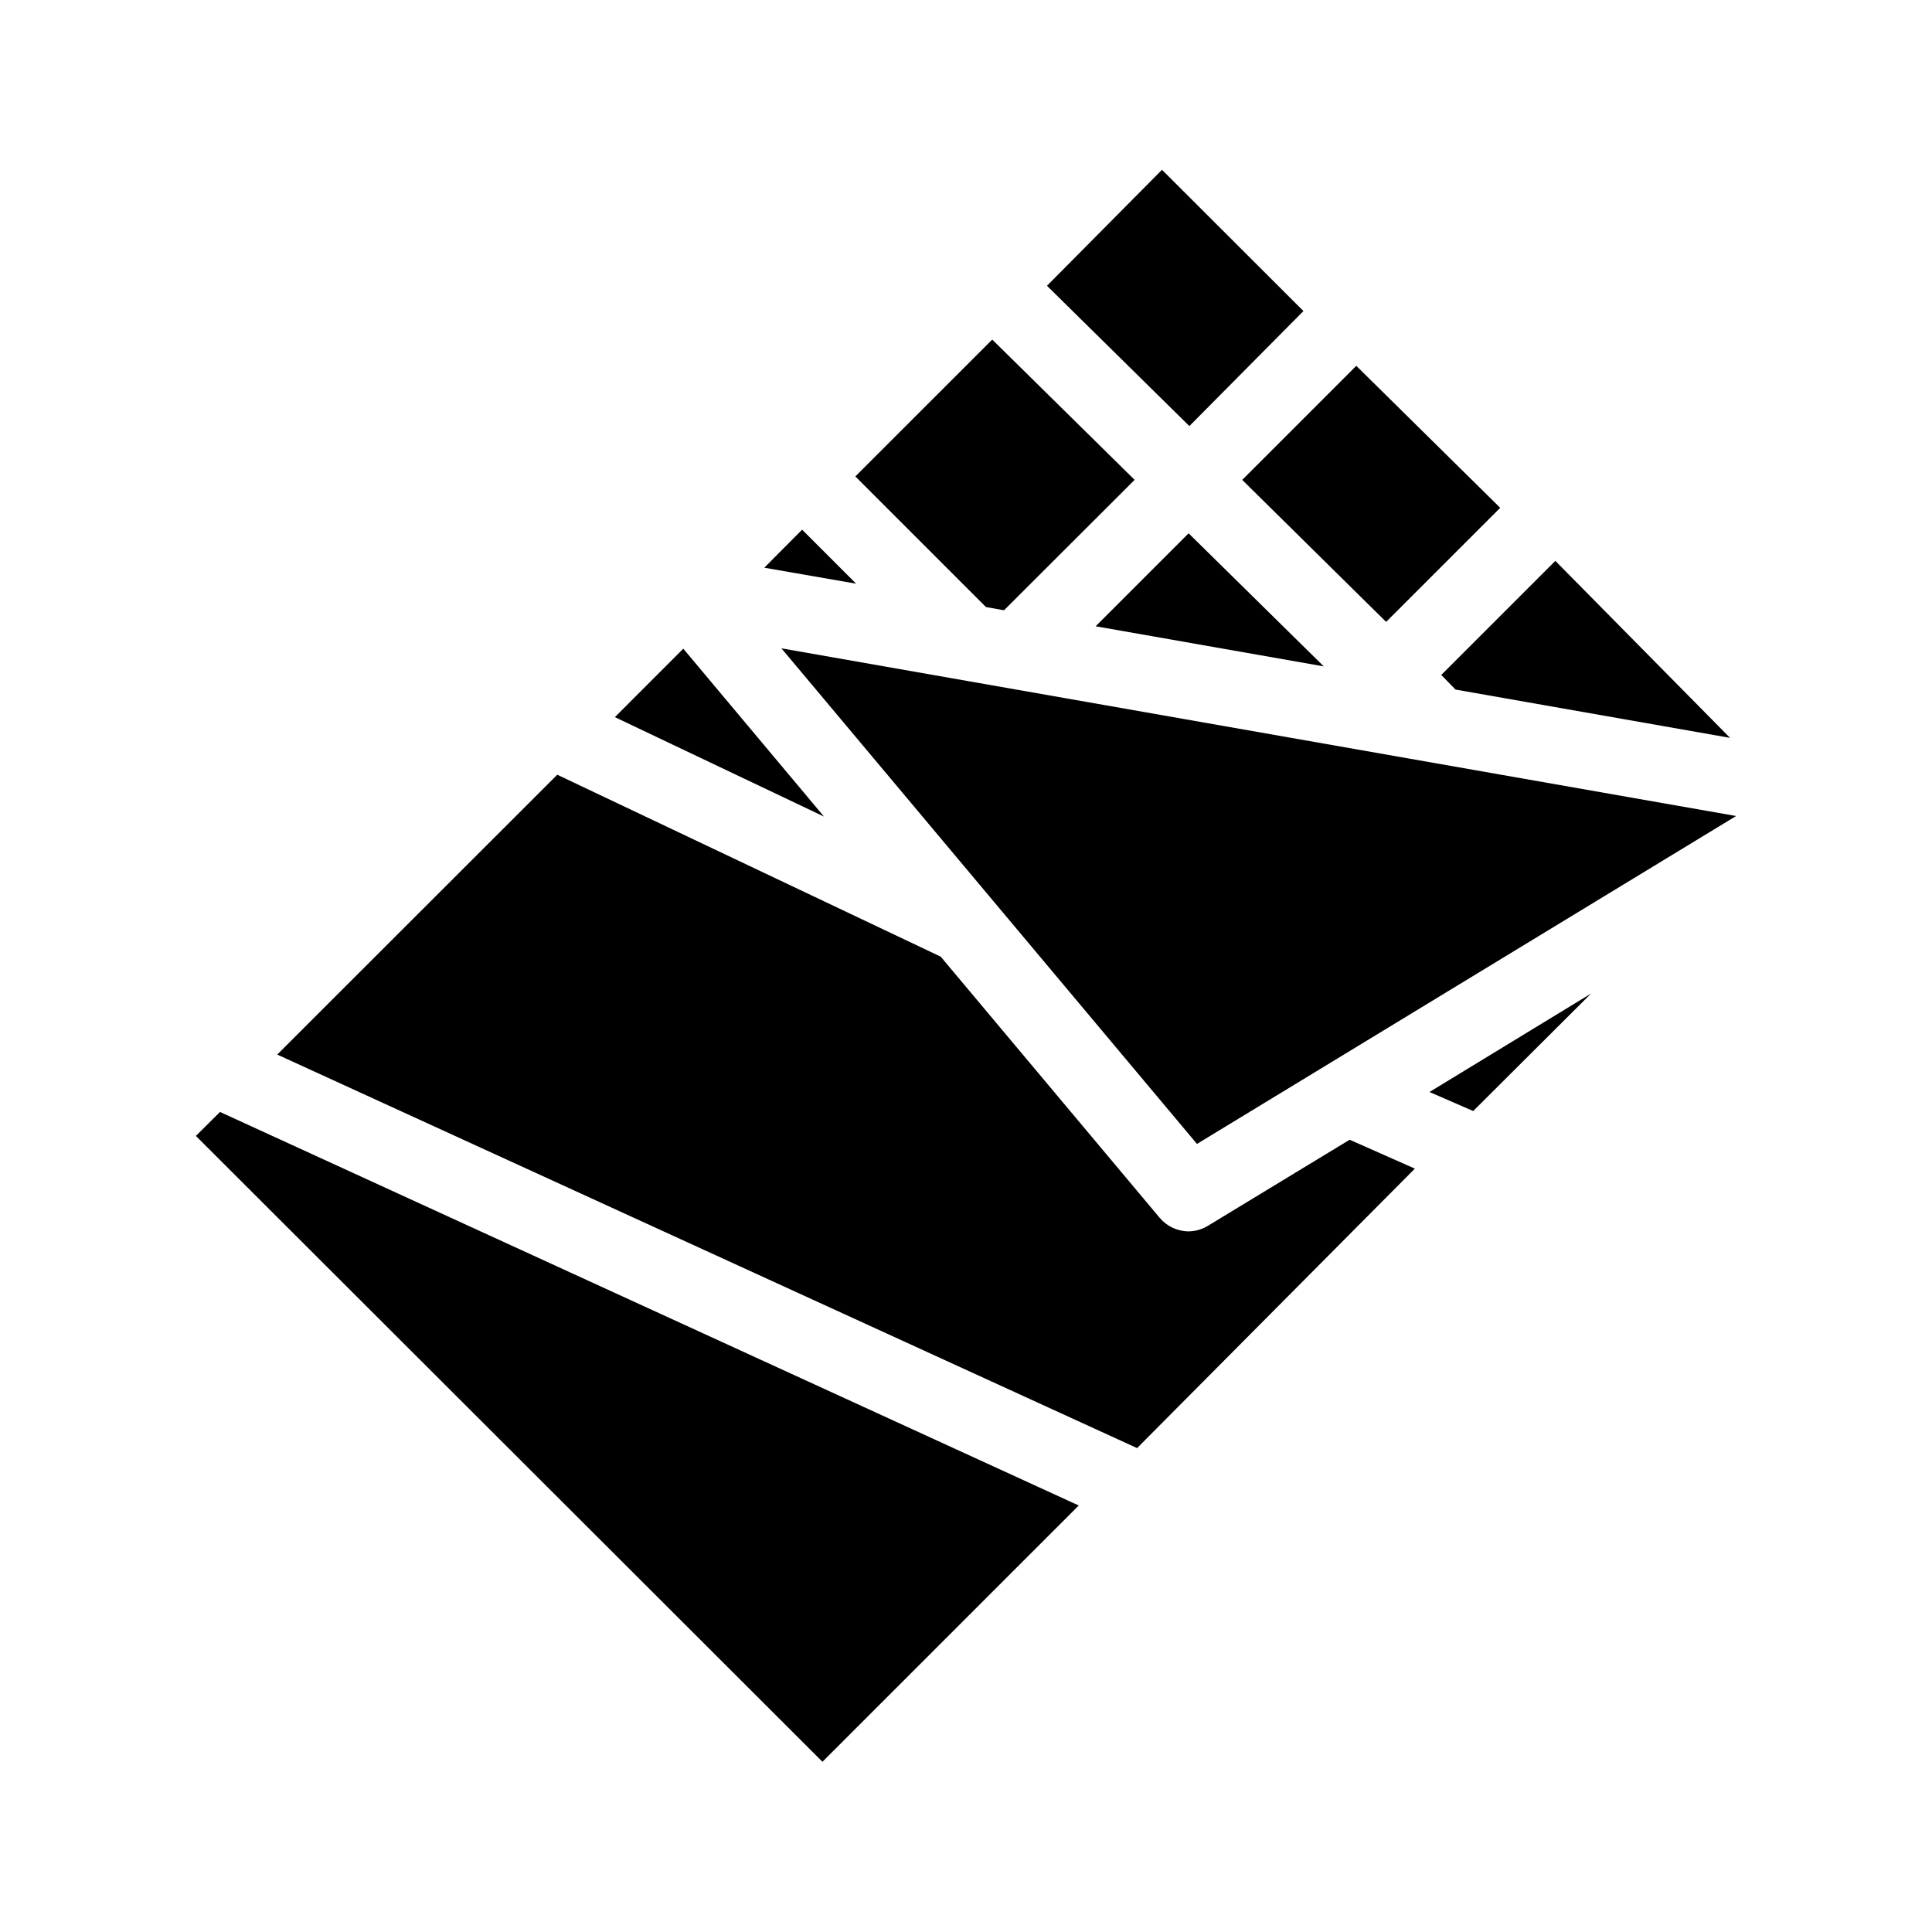 <?xml version="1.0" encoding="UTF-8"?>
<!-- Uploaded to: ICON Repo, www.svgrepo.com, Generator: ICON Repo Mixer Tools -->
<svg fill="#000000" width="800px" height="800px" version="1.1" viewBox="144 144 512 512" xmlns="http://www.w3.org/2000/svg">
 <path d="m602.48 339.54-72.75-12.797-3.781-3.879 30.23-30.23zm-60.91-60.961-30.23 30.23-38.137-37.633 30.23-30.23zm-46.754 42.02-60.457-10.629 24.637-24.637zm-42.875-131.6 37.484 37.434-30.23 30.48-37.734-37.18zm-44.988 44.988 37.734 37.18-34.613 34.562-4.785-0.855-34.613-34.613zm-50.383 50.383 14.309 14.309-24.336-4.231zm-31.488 31.539 37.281 44.488-55.418-26.348zm36.879 294.98-166.05-165.86 6.398-6.348 227.57 104.29zm83.379-83.129-227.87-104.29 74.211-74.16 101.62 48.215 58.039 69.223c1.918 2.269 4.738 3.578 7.711 3.578 1.777-0.035 3.516-0.539 5.035-1.461l37.586-22.824 17.281 7.656zm89.074-89.328-11.586-5.039 42.824-26.098zm-73.203 8.719-110.13-131.34 253.01 44.438z"/>
</svg>